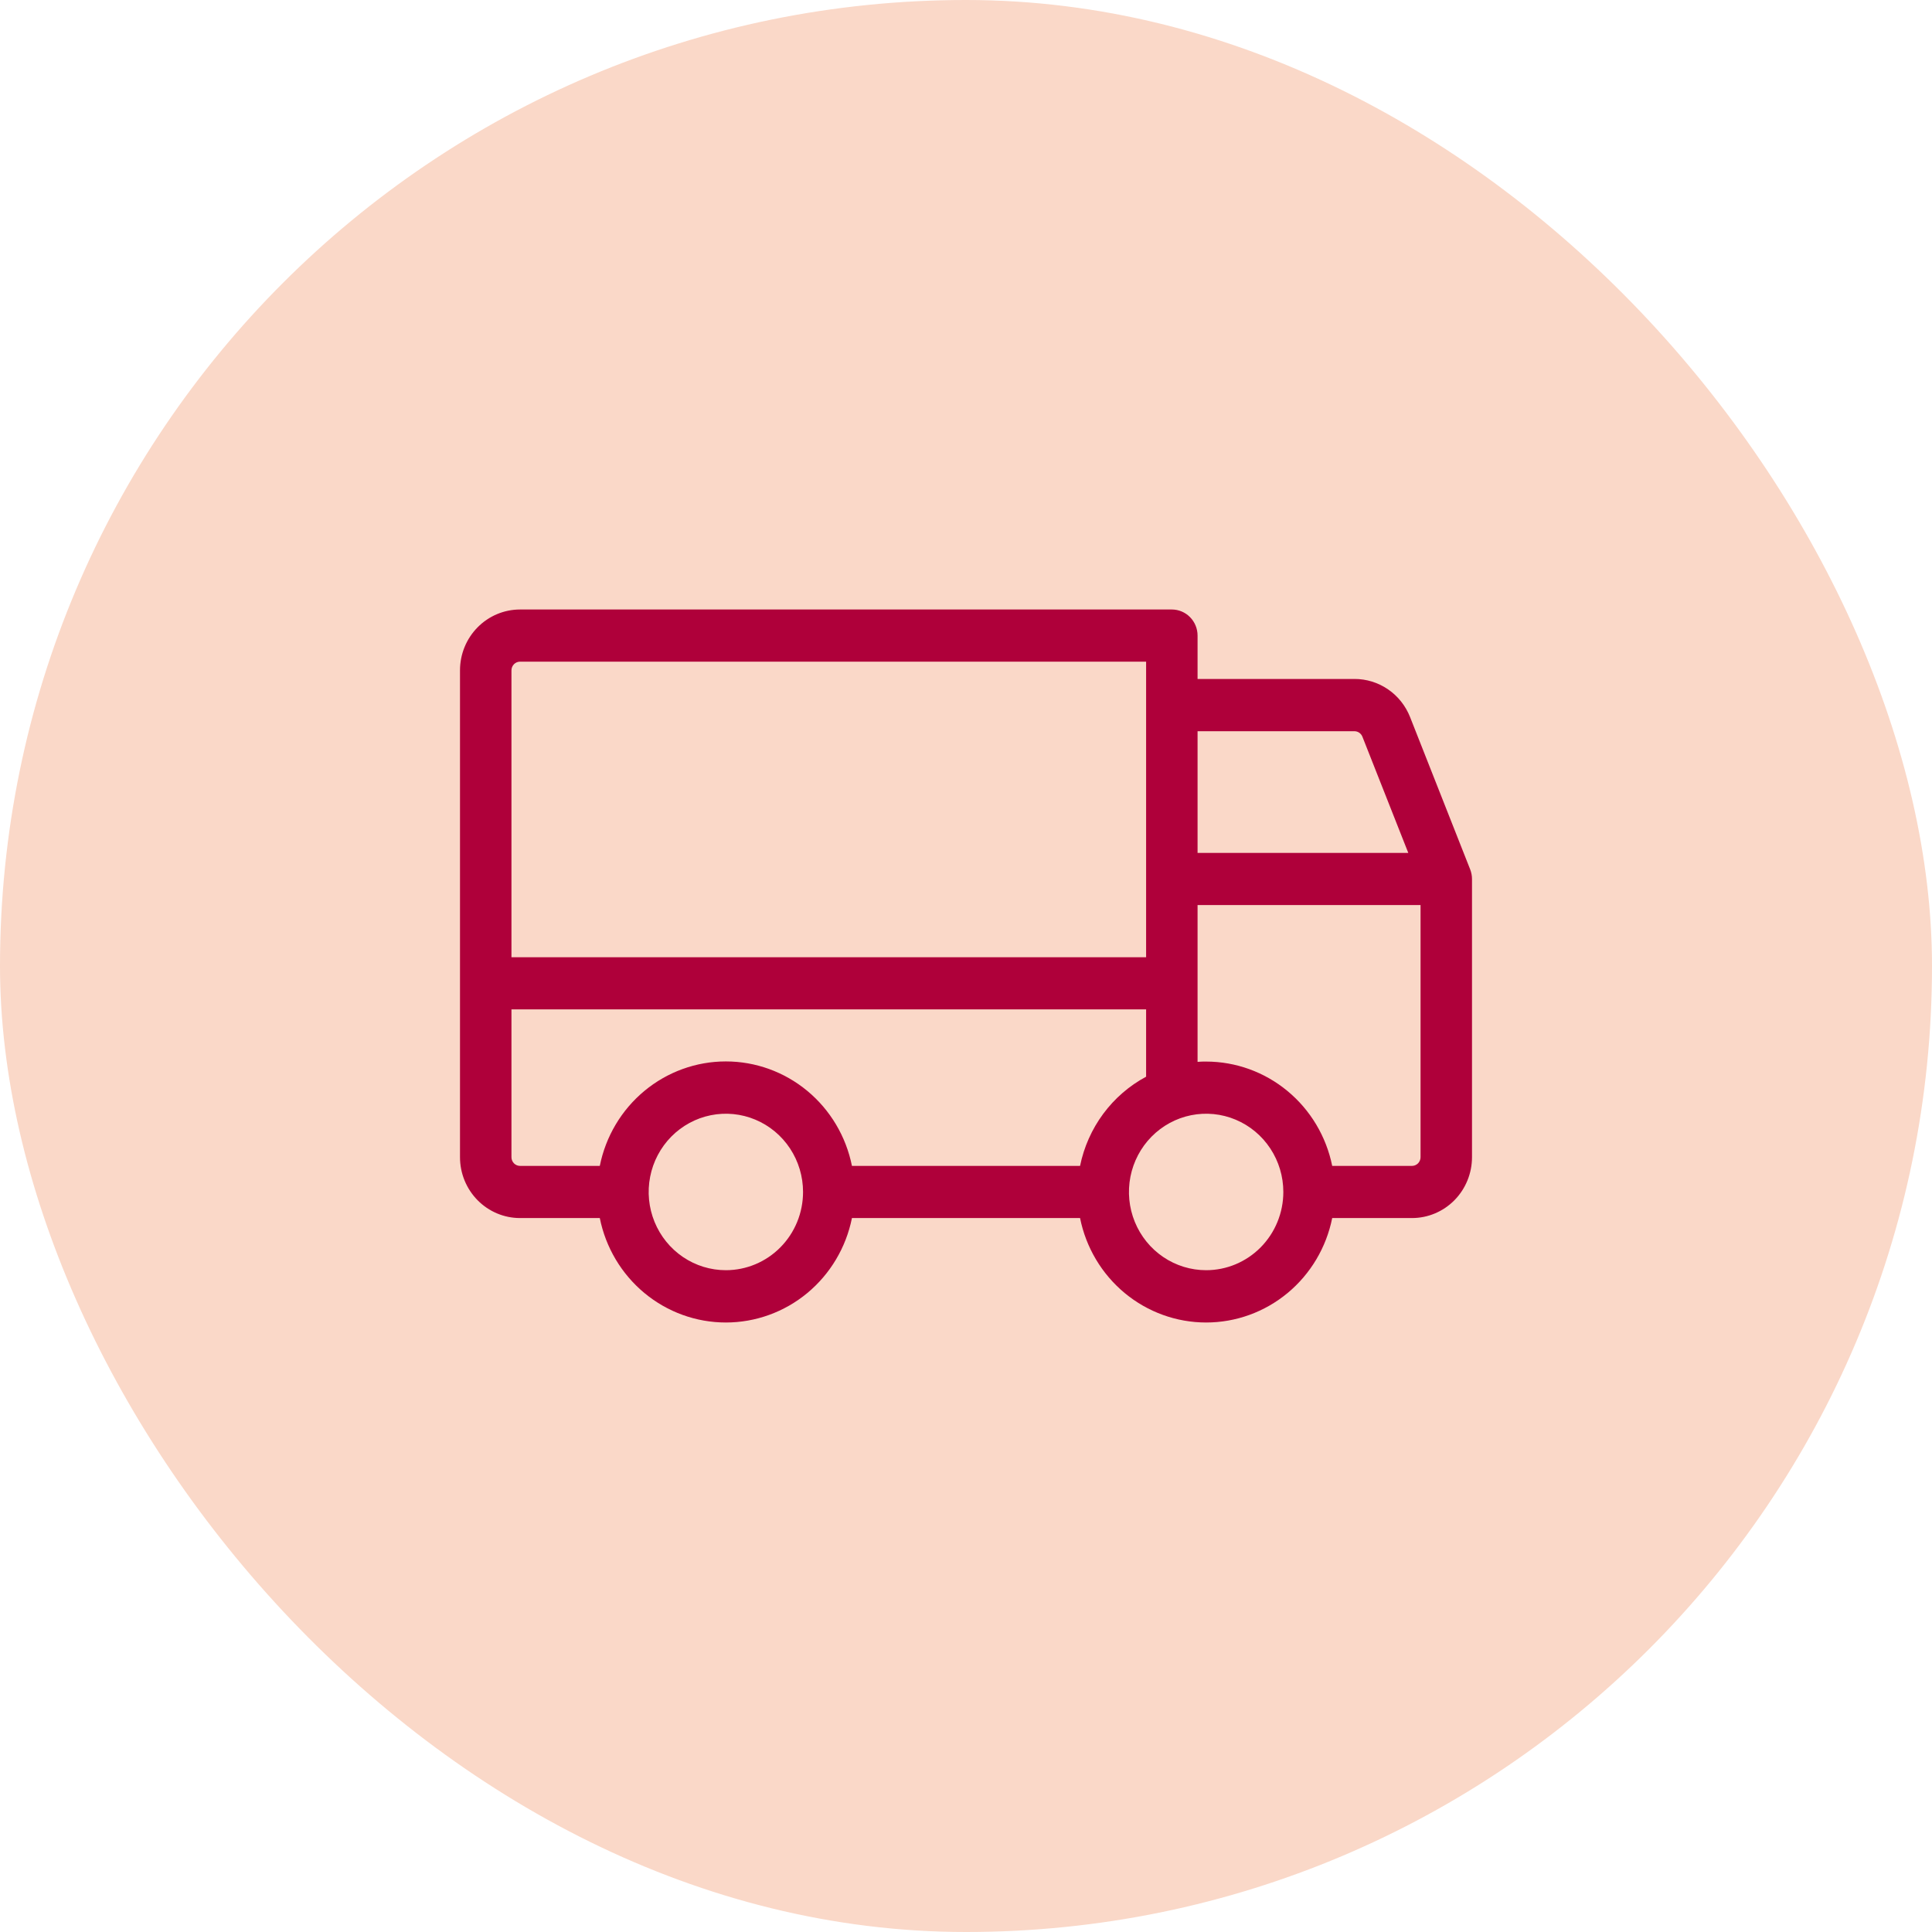 <svg xmlns="http://www.w3.org/2000/svg" fill="none" viewBox="0 0 84 84" height="84" width="84">
<rect fill="#FAD8C8" rx="42" height="84" width="84"></rect>
<path fill="#AF003A" d="M63.92 37.798L61.31 31.183C61.117 30.691 60.783 30.269 60.351 29.973C59.919 29.676 59.408 29.518 58.886 29.52H52.068V27.634C52.068 27.333 51.95 27.045 51.74 26.832C51.53 26.619 51.246 26.5 50.949 26.5H22.61C21.918 26.5 21.254 26.779 20.765 27.275C20.275 27.771 20 28.444 20 29.146V50.313C20 51.014 20.275 51.687 20.765 52.184C21.254 52.68 21.918 52.959 22.61 52.959H26.078C26.335 54.24 27.021 55.392 28.02 56.22C29.019 57.048 30.269 57.5 31.559 57.5C32.849 57.5 34.1 57.048 35.099 56.22C36.098 55.392 36.784 54.24 37.041 52.959H46.959C47.216 54.24 47.902 55.392 48.901 56.22C49.9 57.048 51.151 57.5 52.441 57.5C53.731 57.5 54.981 57.048 55.98 56.22C56.979 55.392 57.665 54.24 57.922 52.959H61.39C62.082 52.959 62.746 52.68 63.236 52.184C63.725 51.687 64 51.014 64 50.313V38.217C64 38.074 63.972 37.931 63.92 37.798ZM52.068 31.792H58.888C58.962 31.792 59.035 31.814 59.097 31.857C59.159 31.899 59.207 31.959 59.235 32.03L61.23 37.083H52.068V31.792ZM22.237 29.146C22.237 29.046 22.277 28.95 22.346 28.879C22.416 28.808 22.511 28.768 22.61 28.768H49.831V41.619H22.237V29.146ZM31.559 55.226C30.896 55.226 30.247 55.027 29.695 54.653C29.143 54.279 28.713 53.748 28.459 53.126C28.205 52.505 28.138 51.821 28.268 51.161C28.397 50.501 28.717 49.895 29.186 49.419C29.656 48.943 30.254 48.619 30.905 48.488C31.556 48.357 32.23 48.424 32.844 48.682C33.457 48.939 33.981 49.375 34.35 49.935C34.718 50.494 34.915 51.152 34.915 51.825C34.915 52.727 34.562 53.592 33.932 54.23C33.303 54.868 32.449 55.226 31.559 55.226ZM46.959 50.691H37.041C36.784 49.409 36.098 48.257 35.099 47.429C34.1 46.601 32.849 46.149 31.559 46.149C30.269 46.149 29.019 46.601 28.02 47.429C27.021 48.257 26.335 49.409 26.078 50.691H22.61C22.511 50.691 22.416 50.651 22.346 50.58C22.277 50.509 22.237 50.413 22.237 50.313V43.887H49.831V46.813C49.1 47.205 48.463 47.756 47.967 48.426C47.471 49.096 47.127 49.87 46.959 50.691ZM52.441 55.226C51.777 55.226 51.128 55.027 50.576 54.653C50.024 54.279 49.594 53.748 49.34 53.126C49.086 52.505 49.02 51.821 49.149 51.161C49.279 50.501 49.598 49.895 50.068 49.419C50.537 48.943 51.135 48.619 51.786 48.488C52.437 48.357 53.112 48.424 53.725 48.682C54.338 48.939 54.862 49.375 55.231 49.935C55.6 50.494 55.797 51.152 55.797 51.825C55.797 52.727 55.443 53.592 54.814 54.23C54.184 54.868 53.331 55.226 52.441 55.226ZM61.763 50.313C61.763 50.413 61.723 50.509 61.654 50.58C61.584 50.651 61.489 50.691 61.39 50.691H57.922C57.663 49.411 56.976 48.261 55.977 47.435C54.979 46.608 53.73 46.156 52.441 46.155C52.316 46.155 52.191 46.155 52.068 46.168V39.351H61.763V50.313Z"></path>
</svg>
